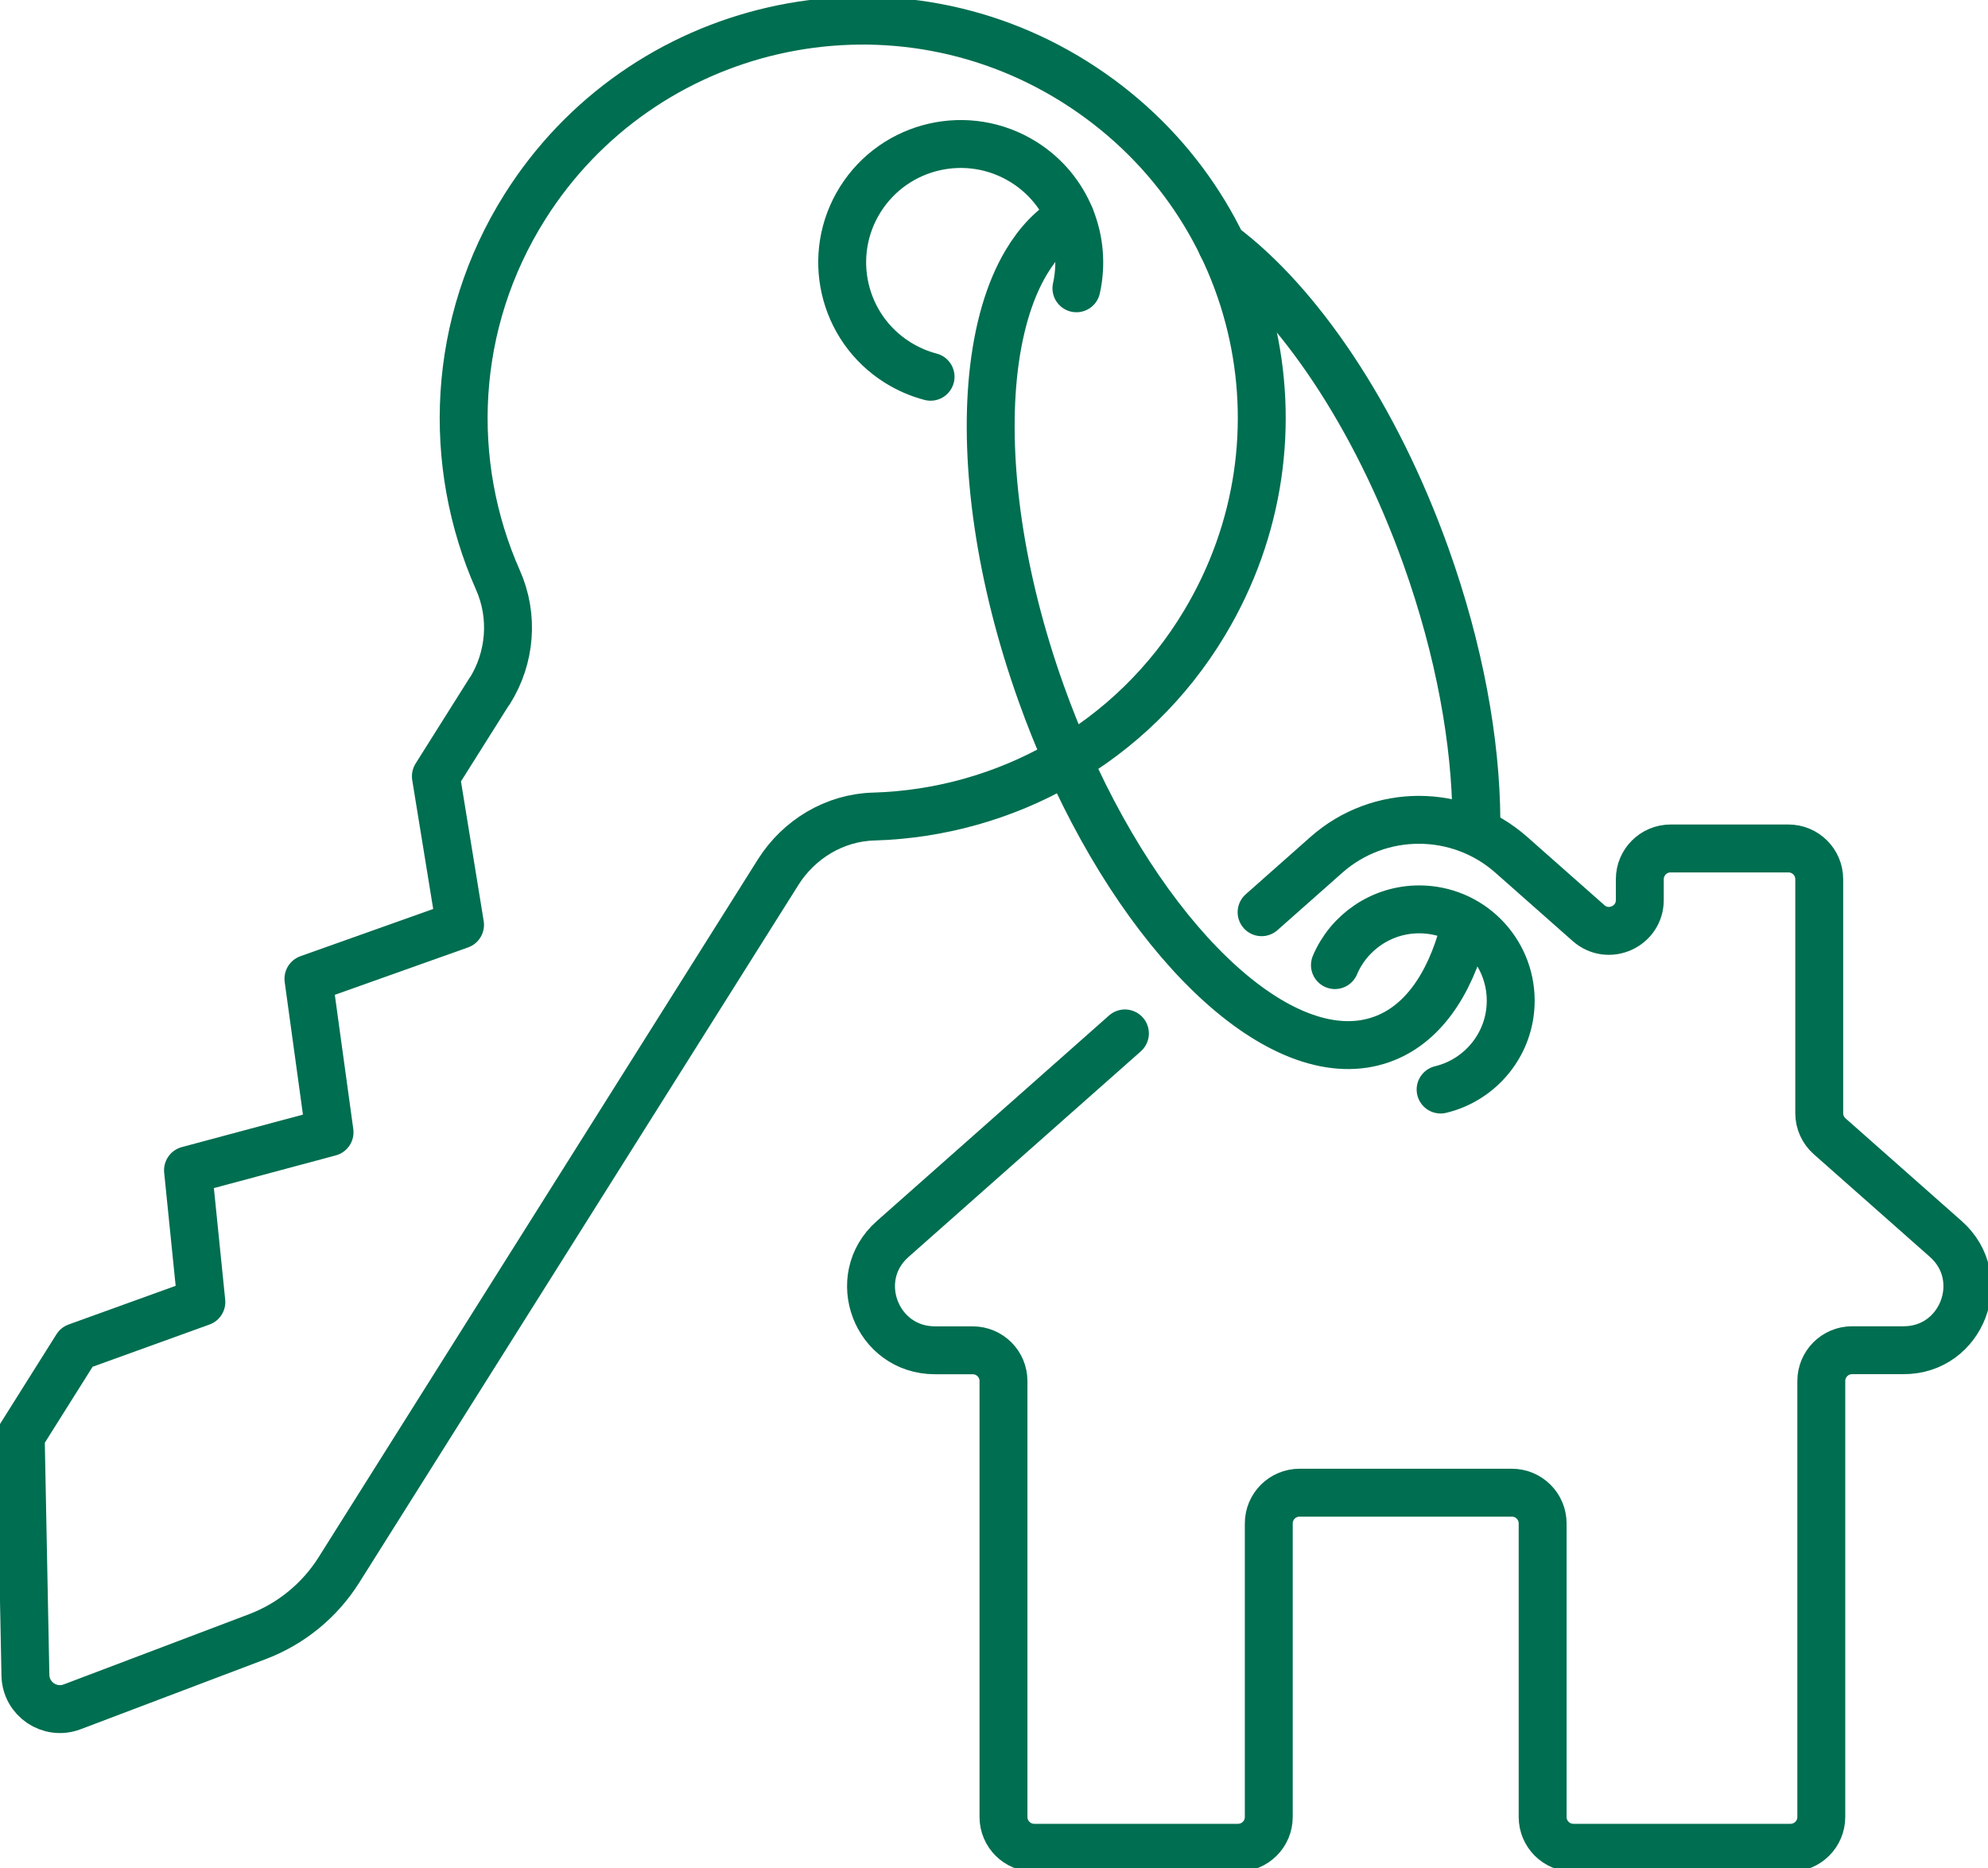<svg width="83" height="78" viewBox="0 0 83 78" fill="none" xmlns="http://www.w3.org/2000/svg">
<g clip-path="url(#clip0_750_1541)">
<path d="M20.437 28.854L18.198 32.409L19.207 38.611L12.877 40.863L13.759 47.271L7.849 48.856L8.407 54.357L3.203 56.237L0.865 59.954L1.061 69.941C1.081 70.935 2.08 71.612 3.014 71.258L10.745 68.329C12.15 67.796 13.345 66.819 14.145 65.551L32.487 36.414C33.355 35.036 34.843 34.135 36.475 34.09C41.955 33.932 47.252 31.078 50.293 26.004C54.969 18.203 52.572 8.247 44.861 3.41C37.078 -1.472 26.801 0.869 21.911 8.639C18.849 13.5 18.625 19.338 20.791 24.22C21.459 25.726 21.318 27.465 20.444 28.858L20.437 28.854Z" stroke="#006E50" stroke-width="2" stroke-linecap="round" stroke-linejoin="round"/>
<path d="M38.852 15.729C38.376 15.605 37.915 15.406 37.477 15.134C35.163 13.683 34.467 10.634 35.921 8.323C37.374 6.013 40.429 5.319 42.743 6.769C44.569 7.914 45.385 10.049 44.941 12.036" stroke="#006E50" stroke-width="2" stroke-linecap="round" stroke-linejoin="round"/>
<path d="M46.966 43.144L37.267 51.729C35.432 53.351 36.585 56.377 39.038 56.373H40.608C41.321 56.373 41.896 56.947 41.896 57.656V75.856C41.896 76.568 42.471 77.142 43.184 77.142H51.684C52.397 77.142 52.972 76.568 52.972 75.856V63.603C52.972 62.892 53.547 62.318 54.26 62.318H63.118C63.831 62.318 64.406 62.892 64.406 63.603V75.856C64.406 76.568 64.981 77.142 65.694 77.142H74.752C75.465 77.142 76.04 76.568 76.04 75.856V57.656C76.04 56.944 76.618 56.37 77.328 56.37H79.47C81.922 56.377 83.072 53.348 81.237 51.725L76.388 47.438C76.112 47.194 75.954 46.843 75.954 46.475V36.708C75.954 35.997 75.379 35.422 74.666 35.422H69.751C69.038 35.422 68.463 35.997 68.463 36.708V37.575C68.463 38.682 67.151 39.273 66.321 38.537L63.097 35.687C60.893 33.738 57.58 33.741 55.379 35.687L52.672 38.084" stroke="#006E50" stroke-width="2" stroke-linecap="round" stroke-linejoin="round"/>
<path d="M61.64 34.228C61.62 30.965 60.934 27.139 59.533 23.223C57.432 17.347 54.215 12.637 51.019 10.248" stroke="#006E50" stroke-width="2" stroke-linecap="round" stroke-linejoin="round"/>
<path d="M44.682 9.066C43.952 9.479 43.339 10.122 42.847 10.95C42.12 12.167 41.655 13.794 41.462 15.698C41.094 19.373 41.734 24.094 43.47 28.948C43.811 29.904 44.183 30.829 44.579 31.719C48.14 39.719 53.695 44.818 57.687 43.394C59.35 42.803 60.507 41.163 61.12 38.839" stroke="#006E50" stroke-width="2" stroke-linecap="round" stroke-linejoin="round"/>
<path d="M55.734 40.292C56.313 38.924 57.673 37.965 59.254 37.965C61.365 37.965 63.073 39.673 63.073 41.778C63.073 43.576 61.823 45.085 60.146 45.487" stroke="#006E50" stroke-width="2" stroke-linecap="round" stroke-linejoin="round"/>
</g>
<defs>
<clipPath id="clip0_750_1541">
<rect width="83" height="78" fill="white"/>
</clipPath>
</defs>
</svg>
